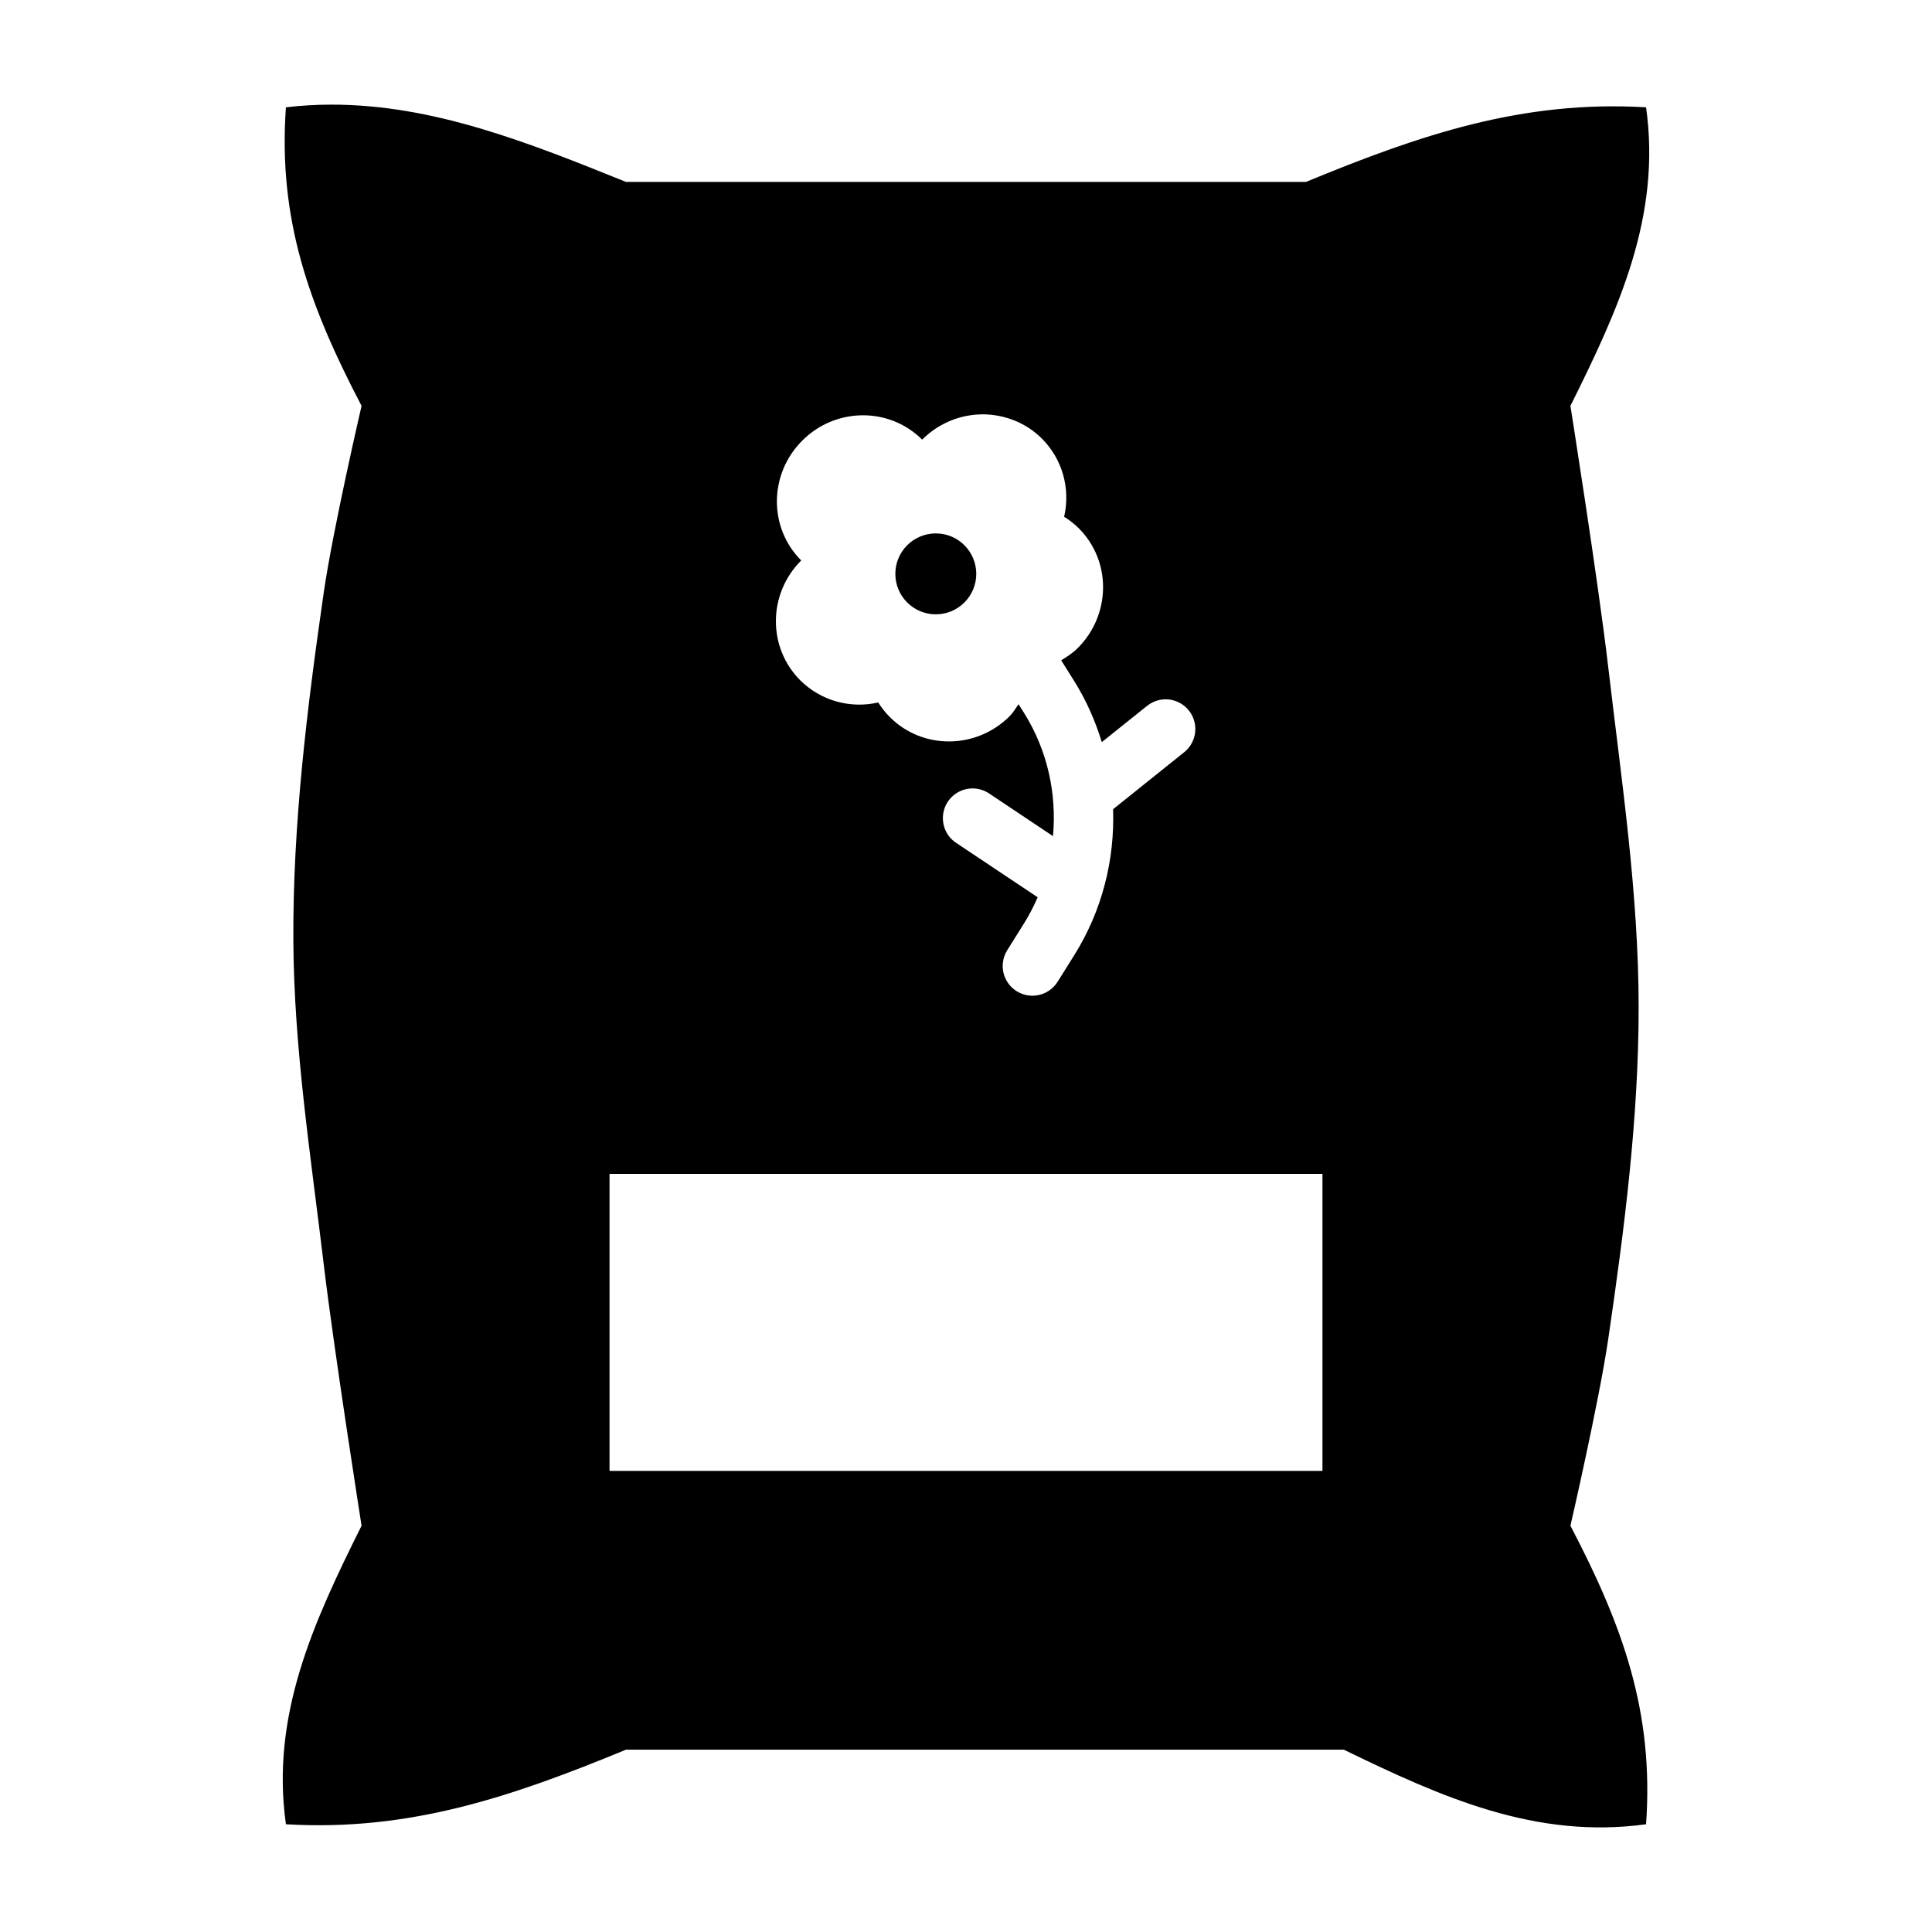 <?xml version="1.0" encoding="UTF-8"?>
<!-- Uploaded to: ICON Repo, www.svgrepo.com, Generator: ICON Repo Mixer Tools -->
<svg fill="#000000" width="800px" height="800px" version="1.1" viewBox="144 144 512 512" xmlns="http://www.w3.org/2000/svg">
 <g>
  <path d="m231.58 171.73c-3.894 0.012-7.832 0.234-11.809 0.707-2.121 29.762 6.199 52.648 20.047 79.121 0 0-7.621 32.836-10.023 49.477-4.41 30.543-8.215 61.336-8.055 92.188 0.156 28.738 4.656 57.312 8.055 85.855 2.762 23.156 10.023 69.25 10.023 69.25-12.809 25.699-24.105 50.324-20.047 79.121 32.805 1.938 59.863-7.285 90.129-19.77h190.22c26.008 12.656 50.945 23.781 80.105 19.77 2.121-29.762-6.199-52.648-20.047-79.121 0 0 7.582-32.836 10.023-49.477 4.269-29.113 8.055-58.465 8.055-87.883 0-30.172-4.555-60.188-8.055-90.16-2.707-23.16-10.023-69.25-10.023-69.25 12.812-25.699 24.109-50.32 20.047-79.121-32.805-1.938-59.863 7.289-90.129 19.773h-180.2c-25.602-10.316-51.055-20.57-78.32-20.48zm172.72 82.07c5.75 0 11.484 2.106 15.836 6.457 5.383 5.391 7.598 13.188 5.871 20.695 1.402 0.867 2.703 1.891 3.875 3.043 8.707 8.703 8.57 22.926-0.285 31.766-1.289 1.289-2.82 2.285-4.367 3.227l3.504 5.598c3.184 5.09 5.539 10.504 7.258 16.082l11.898-9.531 0.008 0.004c1.371-1.137 3.082-1.777 4.859-1.816 3.391-0.059 6.438 2.055 7.566 5.246 1.129 3.195 0.09 6.758-2.586 8.84l-18.758 15.039c0.457 13.363-2.883 26.828-10.238 38.594l-4.519 7.227v-0.008c-2.336 3.625-7.148 4.699-10.801 2.41-3.656-2.289-4.789-7.09-2.543-10.773l4.519-7.227c1.387-2.219 2.57-4.539 3.598-6.887l-21.523-14.359h-0.004c-2.93-1.895-4.262-5.492-3.273-8.84 0.988-3.348 4.059-5.644 7.551-5.644 1.59 0 3.144 0.484 4.457 1.387l16.852 11.254c1.023-11.223-1.449-22.688-7.656-32.625l-1.48-2.34c-0.754 1.07-1.402 2.227-2.336 3.168-8.84 8.84-23.059 8.945-31.766 0.25-1.164-1.18-2.203-2.469-3.074-3.875-7.5 1.719-15.273-0.504-20.664-5.871-8.703-8.703-8.602-22.922 0.25-31.766-8.703-8.703-8.57-22.926 0.285-31.766 8.84-8.84 23.059-8.945 31.766-0.25 4.422-4.418 10.18-6.66 15.93-6.703zm-98.766 201.29h188.93v78.719h-188.93z" fill-rule="evenodd"/>
  <path d="m402.72 296.08c0 5.922-4.801 10.723-10.723 10.723s-10.723-4.801-10.723-10.723c0-2.844 1.129-5.57 3.141-7.582 2.012-2.012 4.738-3.141 7.582-3.141 5.922 0 10.723 4.801 10.723 10.723z"/>
 </g>
</svg>